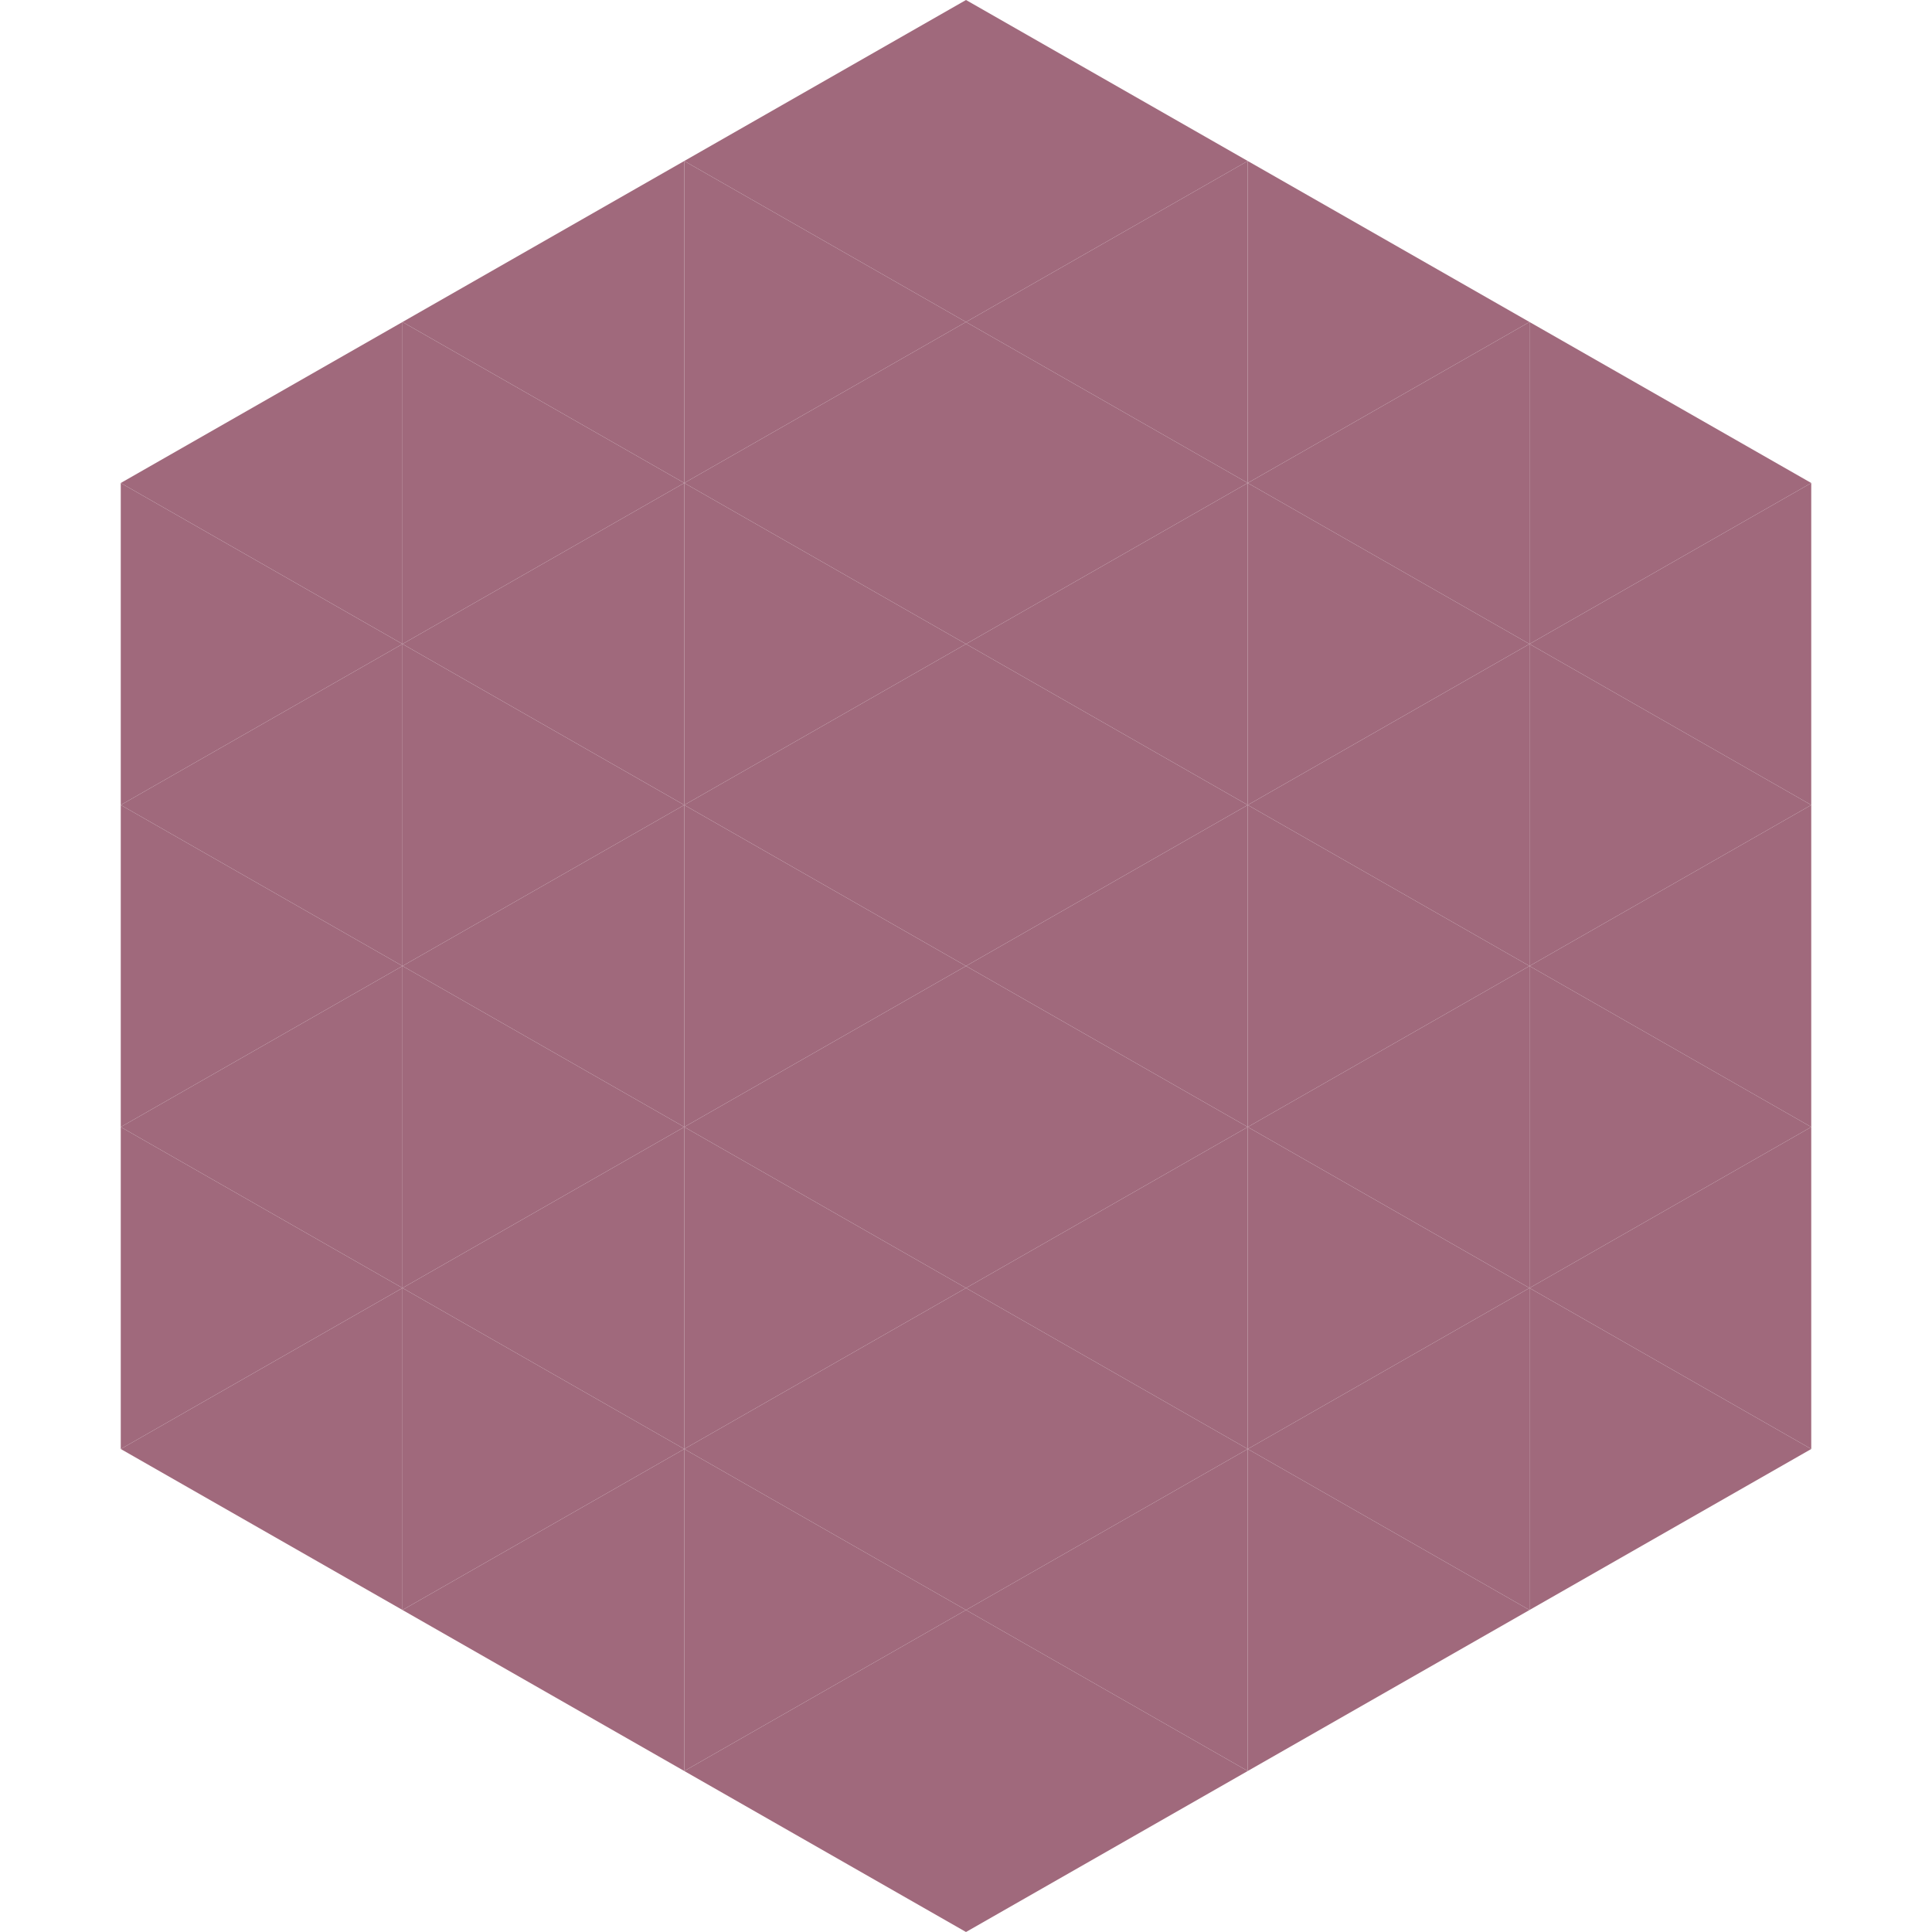 <?xml version="1.0"?>
<!-- Generated by SVGo -->
<svg width="240" height="240"
     xmlns="http://www.w3.org/2000/svg"
     xmlns:xlink="http://www.w3.org/1999/xlink">
<polygon points="50,40 15,60 50,80" style="fill:rgb(160,105,124)" />
<polygon points="190,40 225,60 190,80" style="fill:rgb(160,105,124)" />
<polygon points="15,60 50,80 15,100" style="fill:rgb(160,105,124)" />
<polygon points="225,60 190,80 225,100" style="fill:rgb(160,105,124)" />
<polygon points="50,80 15,100 50,120" style="fill:rgb(160,105,124)" />
<polygon points="190,80 225,100 190,120" style="fill:rgb(160,105,124)" />
<polygon points="15,100 50,120 15,140" style="fill:rgb(160,105,124)" />
<polygon points="225,100 190,120 225,140" style="fill:rgb(160,105,124)" />
<polygon points="50,120 15,140 50,160" style="fill:rgb(160,105,124)" />
<polygon points="190,120 225,140 190,160" style="fill:rgb(160,105,124)" />
<polygon points="15,140 50,160 15,180" style="fill:rgb(160,105,124)" />
<polygon points="225,140 190,160 225,180" style="fill:rgb(160,105,124)" />
<polygon points="50,160 15,180 50,200" style="fill:rgb(160,105,124)" />
<polygon points="190,160 225,180 190,200" style="fill:rgb(160,105,124)" />
<polygon points="15,180 50,200 15,220" style="fill:rgb(255,255,255); fill-opacity:0" />
<polygon points="225,180 190,200 225,220" style="fill:rgb(255,255,255); fill-opacity:0" />
<polygon points="50,0 85,20 50,40" style="fill:rgb(255,255,255); fill-opacity:0" />
<polygon points="190,0 155,20 190,40" style="fill:rgb(255,255,255); fill-opacity:0" />
<polygon points="85,20 50,40 85,60" style="fill:rgb(160,105,124)" />
<polygon points="155,20 190,40 155,60" style="fill:rgb(160,105,124)" />
<polygon points="50,40 85,60 50,80" style="fill:rgb(160,105,124)" />
<polygon points="190,40 155,60 190,80" style="fill:rgb(160,105,124)" />
<polygon points="85,60 50,80 85,100" style="fill:rgb(160,105,124)" />
<polygon points="155,60 190,80 155,100" style="fill:rgb(160,105,124)" />
<polygon points="50,80 85,100 50,120" style="fill:rgb(160,105,124)" />
<polygon points="190,80 155,100 190,120" style="fill:rgb(160,105,124)" />
<polygon points="85,100 50,120 85,140" style="fill:rgb(160,105,124)" />
<polygon points="155,100 190,120 155,140" style="fill:rgb(160,105,124)" />
<polygon points="50,120 85,140 50,160" style="fill:rgb(160,105,124)" />
<polygon points="190,120 155,140 190,160" style="fill:rgb(160,105,124)" />
<polygon points="85,140 50,160 85,180" style="fill:rgb(160,105,124)" />
<polygon points="155,140 190,160 155,180" style="fill:rgb(160,105,124)" />
<polygon points="50,160 85,180 50,200" style="fill:rgb(160,105,124)" />
<polygon points="190,160 155,180 190,200" style="fill:rgb(160,105,124)" />
<polygon points="85,180 50,200 85,220" style="fill:rgb(160,105,124)" />
<polygon points="155,180 190,200 155,220" style="fill:rgb(160,105,124)" />
<polygon points="120,0 85,20 120,40" style="fill:rgb(160,105,124)" />
<polygon points="120,0 155,20 120,40" style="fill:rgb(160,105,124)" />
<polygon points="85,20 120,40 85,60" style="fill:rgb(160,105,124)" />
<polygon points="155,20 120,40 155,60" style="fill:rgb(160,105,124)" />
<polygon points="120,40 85,60 120,80" style="fill:rgb(160,105,124)" />
<polygon points="120,40 155,60 120,80" style="fill:rgb(160,105,124)" />
<polygon points="85,60 120,80 85,100" style="fill:rgb(160,105,124)" />
<polygon points="155,60 120,80 155,100" style="fill:rgb(160,105,124)" />
<polygon points="120,80 85,100 120,120" style="fill:rgb(160,105,124)" />
<polygon points="120,80 155,100 120,120" style="fill:rgb(160,105,124)" />
<polygon points="85,100 120,120 85,140" style="fill:rgb(160,105,124)" />
<polygon points="155,100 120,120 155,140" style="fill:rgb(160,105,124)" />
<polygon points="120,120 85,140 120,160" style="fill:rgb(160,105,124)" />
<polygon points="120,120 155,140 120,160" style="fill:rgb(160,105,124)" />
<polygon points="85,140 120,160 85,180" style="fill:rgb(160,105,124)" />
<polygon points="155,140 120,160 155,180" style="fill:rgb(160,105,124)" />
<polygon points="120,160 85,180 120,200" style="fill:rgb(160,105,124)" />
<polygon points="120,160 155,180 120,200" style="fill:rgb(160,105,124)" />
<polygon points="85,180 120,200 85,220" style="fill:rgb(160,105,124)" />
<polygon points="155,180 120,200 155,220" style="fill:rgb(160,105,124)" />
<polygon points="120,200 85,220 120,240" style="fill:rgb(160,105,124)" />
<polygon points="120,200 155,220 120,240" style="fill:rgb(160,105,124)" />
<polygon points="85,220 120,240 85,260" style="fill:rgb(255,255,255); fill-opacity:0" />
<polygon points="155,220 120,240 155,260" style="fill:rgb(255,255,255); fill-opacity:0" />
</svg>
